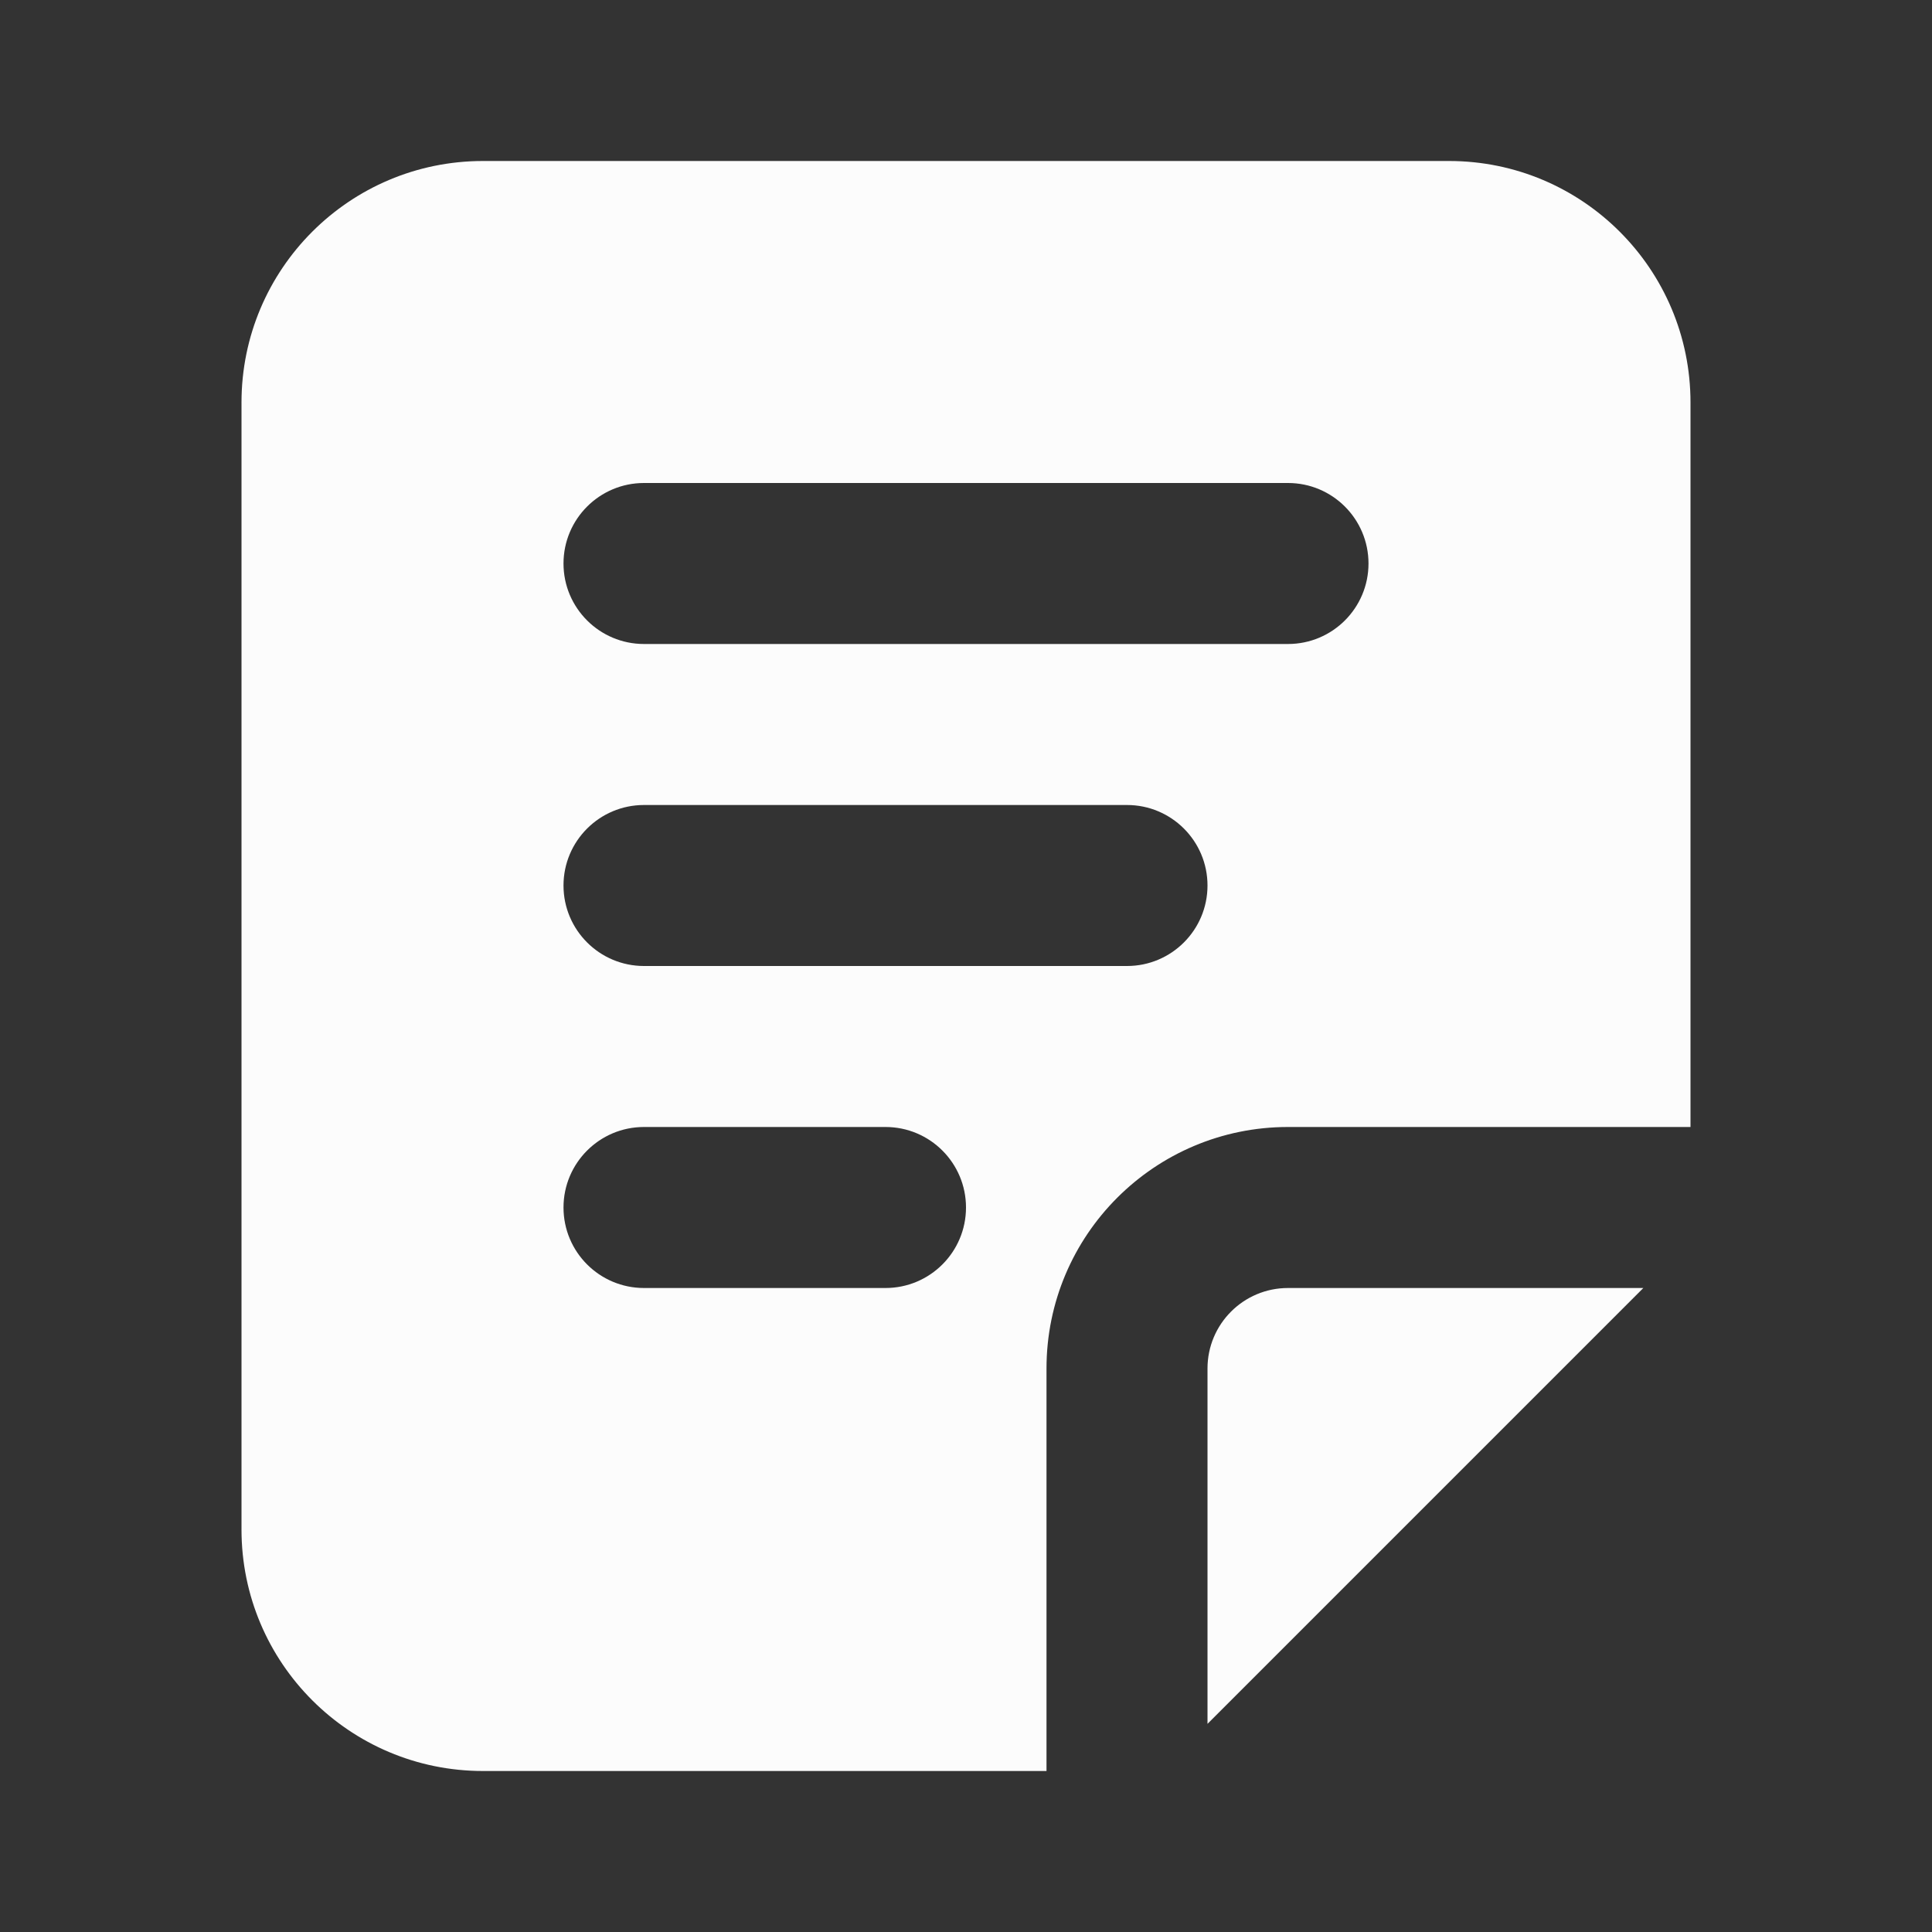 <svg xmlns="http://www.w3.org/2000/svg" width="48" height="48" viewBox="0 0 256 256" fill="none" id="my-svg">
  <rect x="0" y="0" width="256" height="256" fill="#333333" stroke="none"/>
  <defs>
    <linearGradient id="gradient1">
      <stop class="stop1" offset="0%" stop-color="#8f66ff"/>
      <stop class="stop2" offset="100%" stop-color="#3d12ff"/>
    </linearGradient>
  </defs>
      
  <g id="group" transform="translate(0,0) scale(1)">
    <path fill-rule="evenodd" clip-rule="evenodd" d="M32.000 53.333C32.000 35.660 46.327 21.333 64.000 21.333H192.000C209.674 21.333 224.000 35.660 224.000 53.333V149.333H170.667C152.993 149.333 138.667 163.660 138.667 181.333V234.667H64.000C46.327 234.667 32.000 220.340 32.000 202.667V53.333ZM85.333 64.000C79.442 64.000 74.667 68.776 74.667 74.667C74.667 80.558 79.442 85.333 85.333 85.333H170.667C176.558 85.333 181.333 80.558 181.333 74.667C181.333 68.776 176.558 64.000 170.667 64.000H85.333ZM85.333 106.667C79.442 106.667 74.667 111.442 74.667 117.333C74.667 123.225 79.442 128.000 85.333 128.000H149.333C155.225 128.000 160.000 123.225 160.000 117.333C160.000 111.442 155.225 106.667 149.333 106.667H85.333ZM85.333 149.333C79.442 149.333 74.667 154.109 74.667 160.000C74.667 165.891 79.442 170.667 85.333 170.667H117.333C123.225 170.667 128.000 165.891 128.000 160.000C128.000 154.109 123.225 149.333 117.333 149.333H85.333Z" fill="#fcfcfc" stroke-width="14" id="filled" stroke="none" stroke-linecap="round" stroke-linejoin="round"/>
    <path d="M160.000 228.418L217.751 170.667H170.667C164.775 170.667 160.000 175.442 160.000 181.333V228.418Z" fill="#fcfcfc" stroke-width="14" id="filled" stroke="none" stroke-linecap="round" stroke-linejoin="round"/>
  </g>
</svg>